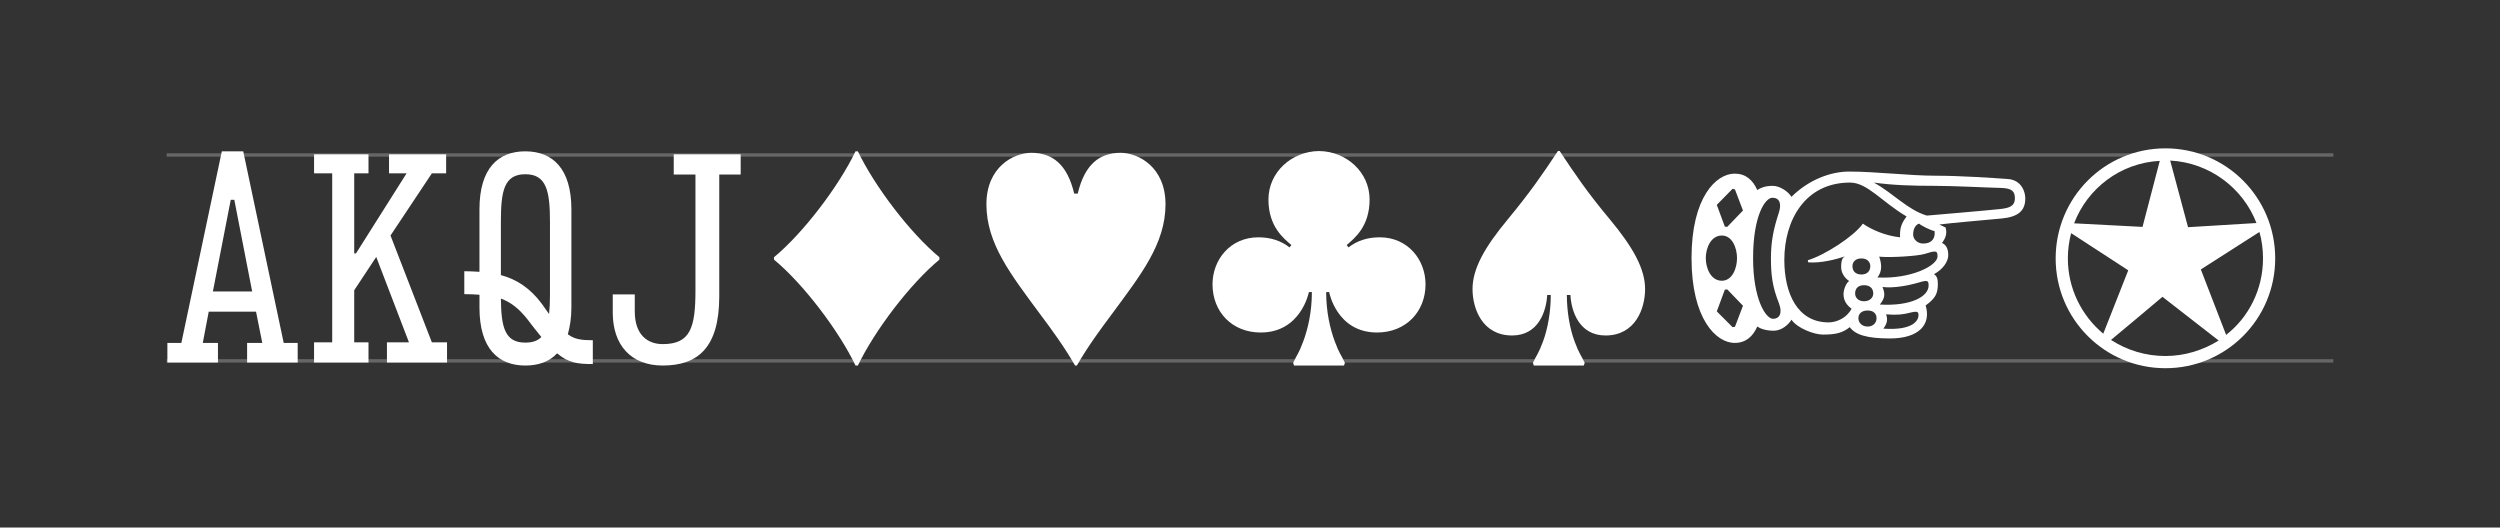 <?xml version="1.0" encoding="utf-8"?>
<!-- Generator: Adobe Illustrator 22.1.0, SVG Export Plug-In . SVG Version: 6.00 Build 0)  -->
<svg version="1.1" xmlns="http://www.w3.org/2000/svg" xmlns:xlink="http://www.w3.org/1999/xlink" x="0px" y="0px"
	 width="738.46px" height="155.83px" viewBox="0 0 738.46 155.83" enable-background="new 0 0 738.46 155.83" xml:space="preserve">
<rect x="0" y="0" width="738.46" height="155.83" fill="#333333" stroke="none"/>
<g id="Layer_2" display="none">
	<rect y="-0.007" display="inline" fill="#8298BB" width="738.461" height="155.834"/>
</g>
<g id="Layer_1">
	<rect x="49.231" y="-0.007" fill="none" width="639.999" height="155.834"/>
	<g>
		<line opacity="0.25" fill="none" stroke="#FFFFFF" stroke-miterlimit="10" x1="689.23" y1="106.596" x2="49.231" y2="106.596"/>
		<line opacity="0" fill="none" stroke="#FFFFFF" stroke-miterlimit="10" x1="689.23" y1="122.46" x2="49.231" y2="122.46"/>
		<line opacity="0.25" fill="none" stroke="#FFFFFF" stroke-miterlimit="10" x1="689.23" y1="45.778" x2="49.231" y2="45.778"/>
	</g>
	<line opacity="0" fill="none" stroke="#FFFFFF" stroke-miterlimit="10" x1="689.23" y1="63.824" x2="49.231" y2="63.824"/>
	<g>
		<g>
			<path fill="#FFFFFF" d="M75.628,92.065H61.656l-1.758,9.227h4.482v5.8H49.441v-5.8h4.13L65.522,44.7h6.327l11.951,56.592h4.13
				v5.8H72.992v-5.8h4.481L75.628,92.065z M68.159,59.024L62.886,86.09h11.6l-5.272-27.065H68.159z"/>
			<path fill="#FFFFFF" d="M114.911,51.203v-5.624h16.872v5.624h-4.218L115.35,69.569l12.215,31.547h4.481v5.976h-17.75v-5.976
				h6.502l-9.666-25.22l-6.503,9.842v15.378h4.218v5.976H92.767v-5.976h5.36V51.203h-5.36v-5.624h16.081v5.624h-4.218v23.639h0.527
				l14.938-23.639H114.911z"/>
			<path fill="#FFFFFF" d="M141.626,80.29V61.836c0-12.127,5.536-17.136,13.533-17.136c7.997,0,13.621,5.009,13.621,17.136v28.999
				c0,3.076-0.439,5.712-1.055,7.909c2.021,1.493,4.042,1.757,7.381,1.757v7.03c-4.569,0-7.206-0.352-10.545-3.163
				c-2.373,2.548-5.624,3.603-9.402,3.603c-7.997,0-13.533-5.009-13.533-17.136v-3.778c-1.406-0.088-2.9-0.176-4.481-0.176v-6.767
				C138.639,80.114,140.133,80.202,141.626,80.29z M160.08,89.78l2.109,2.988c0.176-1.67,0.264-3.516,0.264-5.536V65.439
				c0-9.052-1.055-13.973-7.293-13.973c-6.239,0-7.206,4.921-7.206,13.973v15.817C152.522,82.487,156.565,85.035,160.08,89.78z
				 M147.953,88.199c0.088,8.436,1.143,13.005,7.206,13.005c2.109,0,3.69-0.527,4.745-1.669c-1.23-1.494-2.636-3.252-4.218-5.36
				C153.226,91.099,150.853,89.253,147.953,88.199z"/>
			<path fill="#FFFFFF" d="M199.011,51.555v-5.976h19.772v5.976h-6.327v36.029c0,15.29-6.503,20.387-16.696,20.387
				c-9.402,0-14.763-6.063-14.763-15.642v-5.36h6.503v5.009c0,7.118,3.954,9.666,8.26,9.666c8.172,0,9.666-4.833,9.666-15.905
				V51.555H199.011z"/>
			<path fill="#FFFFFF" d="M277.485,76.688c-8.7,7.205-19.157,21.002-24.078,31.283h-0.703
				c-4.921-10.281-15.378-24.078-24.077-31.283v-0.703c8.699-7.206,19.156-21.002,24.077-31.284h0.703
				c4.921,10.282,15.378,24.078,24.078,31.284V76.688z"/>
			<path fill="#FFFFFF" d="M318.349,57.179c2.021-8.523,6.327-12.039,12.654-12.039c5.185,0,13.269,4.131,13.269,15.203
				c0,11.687-7.294,20.826-15.905,32.514c-3.427,4.569-7.03,9.49-10.281,15.114h-0.527c-3.251-5.624-6.854-10.545-10.281-15.114
				c-8.612-11.688-15.906-20.827-15.906-32.514c0-11.072,8.085-15.203,13.27-15.203c6.327,0,10.633,3.516,12.654,12.039H318.349z"/>
			<path fill="#FFFFFF" d="M404.557,58.937c0,8.084-4.568,11.512-6.766,13.444l0.527,0.703c2.46-1.933,5.535-2.987,9.227-2.987
				c8.348,0,13.533,6.679,13.533,13.884c0,8.085-5.801,14.236-14.324,14.236c-11.951,0-14.148-11.951-14.148-11.951h-0.878
				c0,5.8,1.142,10.809,2.548,14.587c1.406,3.779,1.846,3.867,2.988,6.327L397,107.971h-14.763l-0.264-0.791
				c1.143-2.46,1.581-2.548,2.987-6.327c1.406-3.778,2.549-8.787,2.549-14.587h-0.879c0,0-2.285,11.951-14.236,11.951
				c-8.523,0-14.235-6.151-14.235-14.236c0-7.205,5.185-13.884,13.533-13.884c3.69,0,6.767,1.055,9.227,2.987l0.527-0.703
				c-2.196-1.933-6.767-5.36-6.767-13.444c0-8.085,6.854-14.236,14.938-14.324C397.703,44.7,404.557,50.852,404.557,58.937z"/>
			<path fill="#FFFFFF" d="M475.476,64.736c6.942,8.348,10.456,14.675,10.456,20.65c0,5.8-2.899,13.709-11.686,13.709
				c-7.822,0-10.106-7.206-10.37-11.951h-1.054c0,4.921,0.878,9.93,2.284,13.708c1.405,3.779,1.845,3.867,2.987,6.327l-0.264,0.791
				h-14.763l-0.264-0.791c1.143-2.46,1.582-2.548,2.987-6.327c1.406-3.778,2.285-8.787,2.285-13.708h-1.055
				c-0.264,4.745-2.548,11.951-10.369,11.951c-8.787,0-11.688-7.909-11.688-13.709c0-5.976,3.516-12.303,10.457-20.65
				c6.679-8.085,10.281-13.357,14.764-20.124h0.527C465.194,51.379,468.797,56.739,475.476,64.736z"/>
			<path fill="#FFFFFF" d="M512.386,51.291c3.251,0,5.36,1.846,6.679,4.833c0.967-0.615,2.285-1.229,4.569-1.229
				c2.108,0,4.569,1.669,5.536,3.251c4.744-4.745,11.16-7.47,17.047-7.47c7.909,0,17.664,1.23,25.748,1.23
				c6.766,0,16.256,0.615,21.09,0.967c4.042,0.264,5.185,3.778,5.185,5.712c0,3.69-2.109,5.536-7.206,5.976
				c-6.679,0.615-14.851,1.318-18.189,1.757l1.846,0.879c0.527,1.758,0,3.164-1.055,4.57c1.23,0.526,1.846,1.757,1.846,3.603
				s-1.494,4.13-4.219,5.624c0.879,0.527,1.143,1.406,1.143,2.899c0,2.812-0.703,4.219-3.604,6.327
				c1.67,5.536-1.845,9.755-10.545,9.755c-6.941,0-10.281-1.143-11.863-3.34c-2.108,1.67-4.042,2.197-7.908,2.197
				c-2.637,0-7.557-1.846-9.314-4.395c-0.967,1.582-2.988,3.252-5.272,3.252s-3.954-0.615-4.833-1.23
				c-1.318,2.988-3.428,4.833-6.679,4.833c-5.448,0-12.741-7.029-12.741-25.044S506.938,51.291,512.386,51.291z M513.089,76.248
				c0-2.988-1.406-6.679-4.481-6.679c-3.252,0-4.746,3.69-4.746,6.679c0,2.987,1.494,6.679,4.746,6.679
				C511.683,82.927,513.089,79.235,513.089,76.248z M511.771,55.772l-4.657,4.746l2.373,6.414l0.703,0.088l4.656-4.833l-2.372-6.239
				L511.771,55.772z M514.846,90.308l-4.656-4.833l-0.703,0.088l-2.373,6.415l4.657,4.657l0.703-0.088L514.846,90.308z
				 M523.722,94.175c1.845,0,2.899-1.582,1.757-4.57c-1.933-4.833-2.372-8.348-2.372-13.356c0-4.921,0.791-8.7,2.284-13.27
				c0.967-2.812,0.264-4.569-1.845-4.569s-5.712,5.185-5.712,17.839C517.834,88.463,521.613,94.175,523.722,94.175z M546.48,53.928
				c-13.269,0-19.42,11.072-19.42,22.848c0,9.754,3.779,18.453,13.094,18.453c2.372,0,5.359-1.317,6.766-4.042
				c-1.582-1.143-2.372-2.548-2.372-4.306c0-1.494,0.878-3.428,1.669-3.866c-1.581-1.055-2.372-2.637-2.372-4.131
				c0-2.108,0.439-2.724,1.054-3.163c-2.372,0.879-7.293,2.108-10.809,1.758l-0.088-0.615c5.01-1.494,13.709-7.118,16.258-10.809
				c2.637,1.845,6.766,3.603,10.984,4.042c-0.088-2.725,0.352-4.042,1.934-6.151C555.884,59.64,551.578,53.928,546.48,53.928z
				 M552.457,78.62c0-1.142-0.791-2.284-2.637-2.284s-2.637,1.143-2.637,2.284c0,1.318,0.791,2.461,2.637,2.461
				S552.457,79.938,552.457,78.62z M553.335,86.705c0-1.494-0.966-2.461-2.724-2.461s-2.637,0.967-2.637,2.461
				c0,1.143,0.879,2.284,2.637,2.284S553.335,87.848,553.335,86.705z M554.302,93.999c0-1.318-0.879-2.285-2.636-2.285
				c-1.758,0-2.725,0.967-2.725,2.285c0,1.229,0.967,2.46,2.725,2.46C553.423,96.459,554.302,95.229,554.302,93.999z M590.77,61.748
				c2.461-0.264,4.395-0.703,4.395-3.163c0-1.934-0.703-2.988-4.131-3.076c-4.218-0.088-13.796-0.614-19.508-0.614
				c-6.503,0-12.479-0.176-18.015-0.967c5.712,3.163,10.019,8.084,15.642,9.754C569.152,63.682,587.781,62.1,590.77,61.748z
				 M554.565,81.96c9.755,0.527,17.751-3.428,17.751-6.239c0-1.758-0.527-1.758-3.867-0.703c-1.933,0.615-10.193,1.143-13.356,0.791
				C555.884,78.181,555.972,80.114,554.565,81.96z M555.269,89.956c9.052,0.527,14.411-2.284,14.411-5.624
				c0-1.757-0.527-1.581-3.866-0.615c-1.933,0.527-6.415,1.494-9.755,1.055C556.938,86.881,556.762,88.111,555.269,89.956z
				 M556.322,97.074c8.788,0.615,10.37-2.461,10.37-3.954c0-1.055-0.264-1.318-2.724-0.703c-1.67,0.439-3.516,0.703-6.855,0.439
				C557.553,94.087,557.641,95.316,556.322,97.074z M565.11,69.306c0,1.318,1.23,2.636,2.987,2.636c2.637,0,3.604-1.669,3.34-3.69
				c-1.143-0.176-4.043-1.67-4.569-2.196C565.989,66.317,565.11,67.372,565.11,69.306z"/>
			<path fill="#FFFFFF" d="M672.06,76.336c0,17.927-14.499,32.426-32.427,32.426c-17.926,0-32.425-14.499-32.425-32.426
				c0-18.015,14.499-32.515,32.425-32.515C657.561,43.821,672.06,58.321,672.06,76.336z M628.649,79.851l-16.872-10.984
				c-0.615,2.373-0.967,4.921-0.967,7.47c0,8.875,4.043,16.872,10.457,22.232L628.649,79.851z M632.867,67.021l5.097-19.508
				c-11.599,0.615-21.353,8.084-25.308,18.454L632.867,67.021z M638.755,87.672c0,0-15.114,12.741-15.202,12.741
				c4.657,2.988,10.105,4.746,16.08,4.746c5.801,0,11.16-1.758,15.73-4.57L638.755,87.672z M646.312,67.108l20.211-1.229
				c-3.955-10.282-13.797-17.839-25.484-18.454L646.312,67.108z M650.091,79.587l7.47,19.333
				c6.678-5.185,10.896-13.445,10.896-22.584c0-2.725-0.352-5.36-1.055-7.821L650.091,79.587z"/>
		</g>
	</g>
	<rect y="-0.007" fill="none" width="738.461" height="155.834"/>
</g>
</svg>
